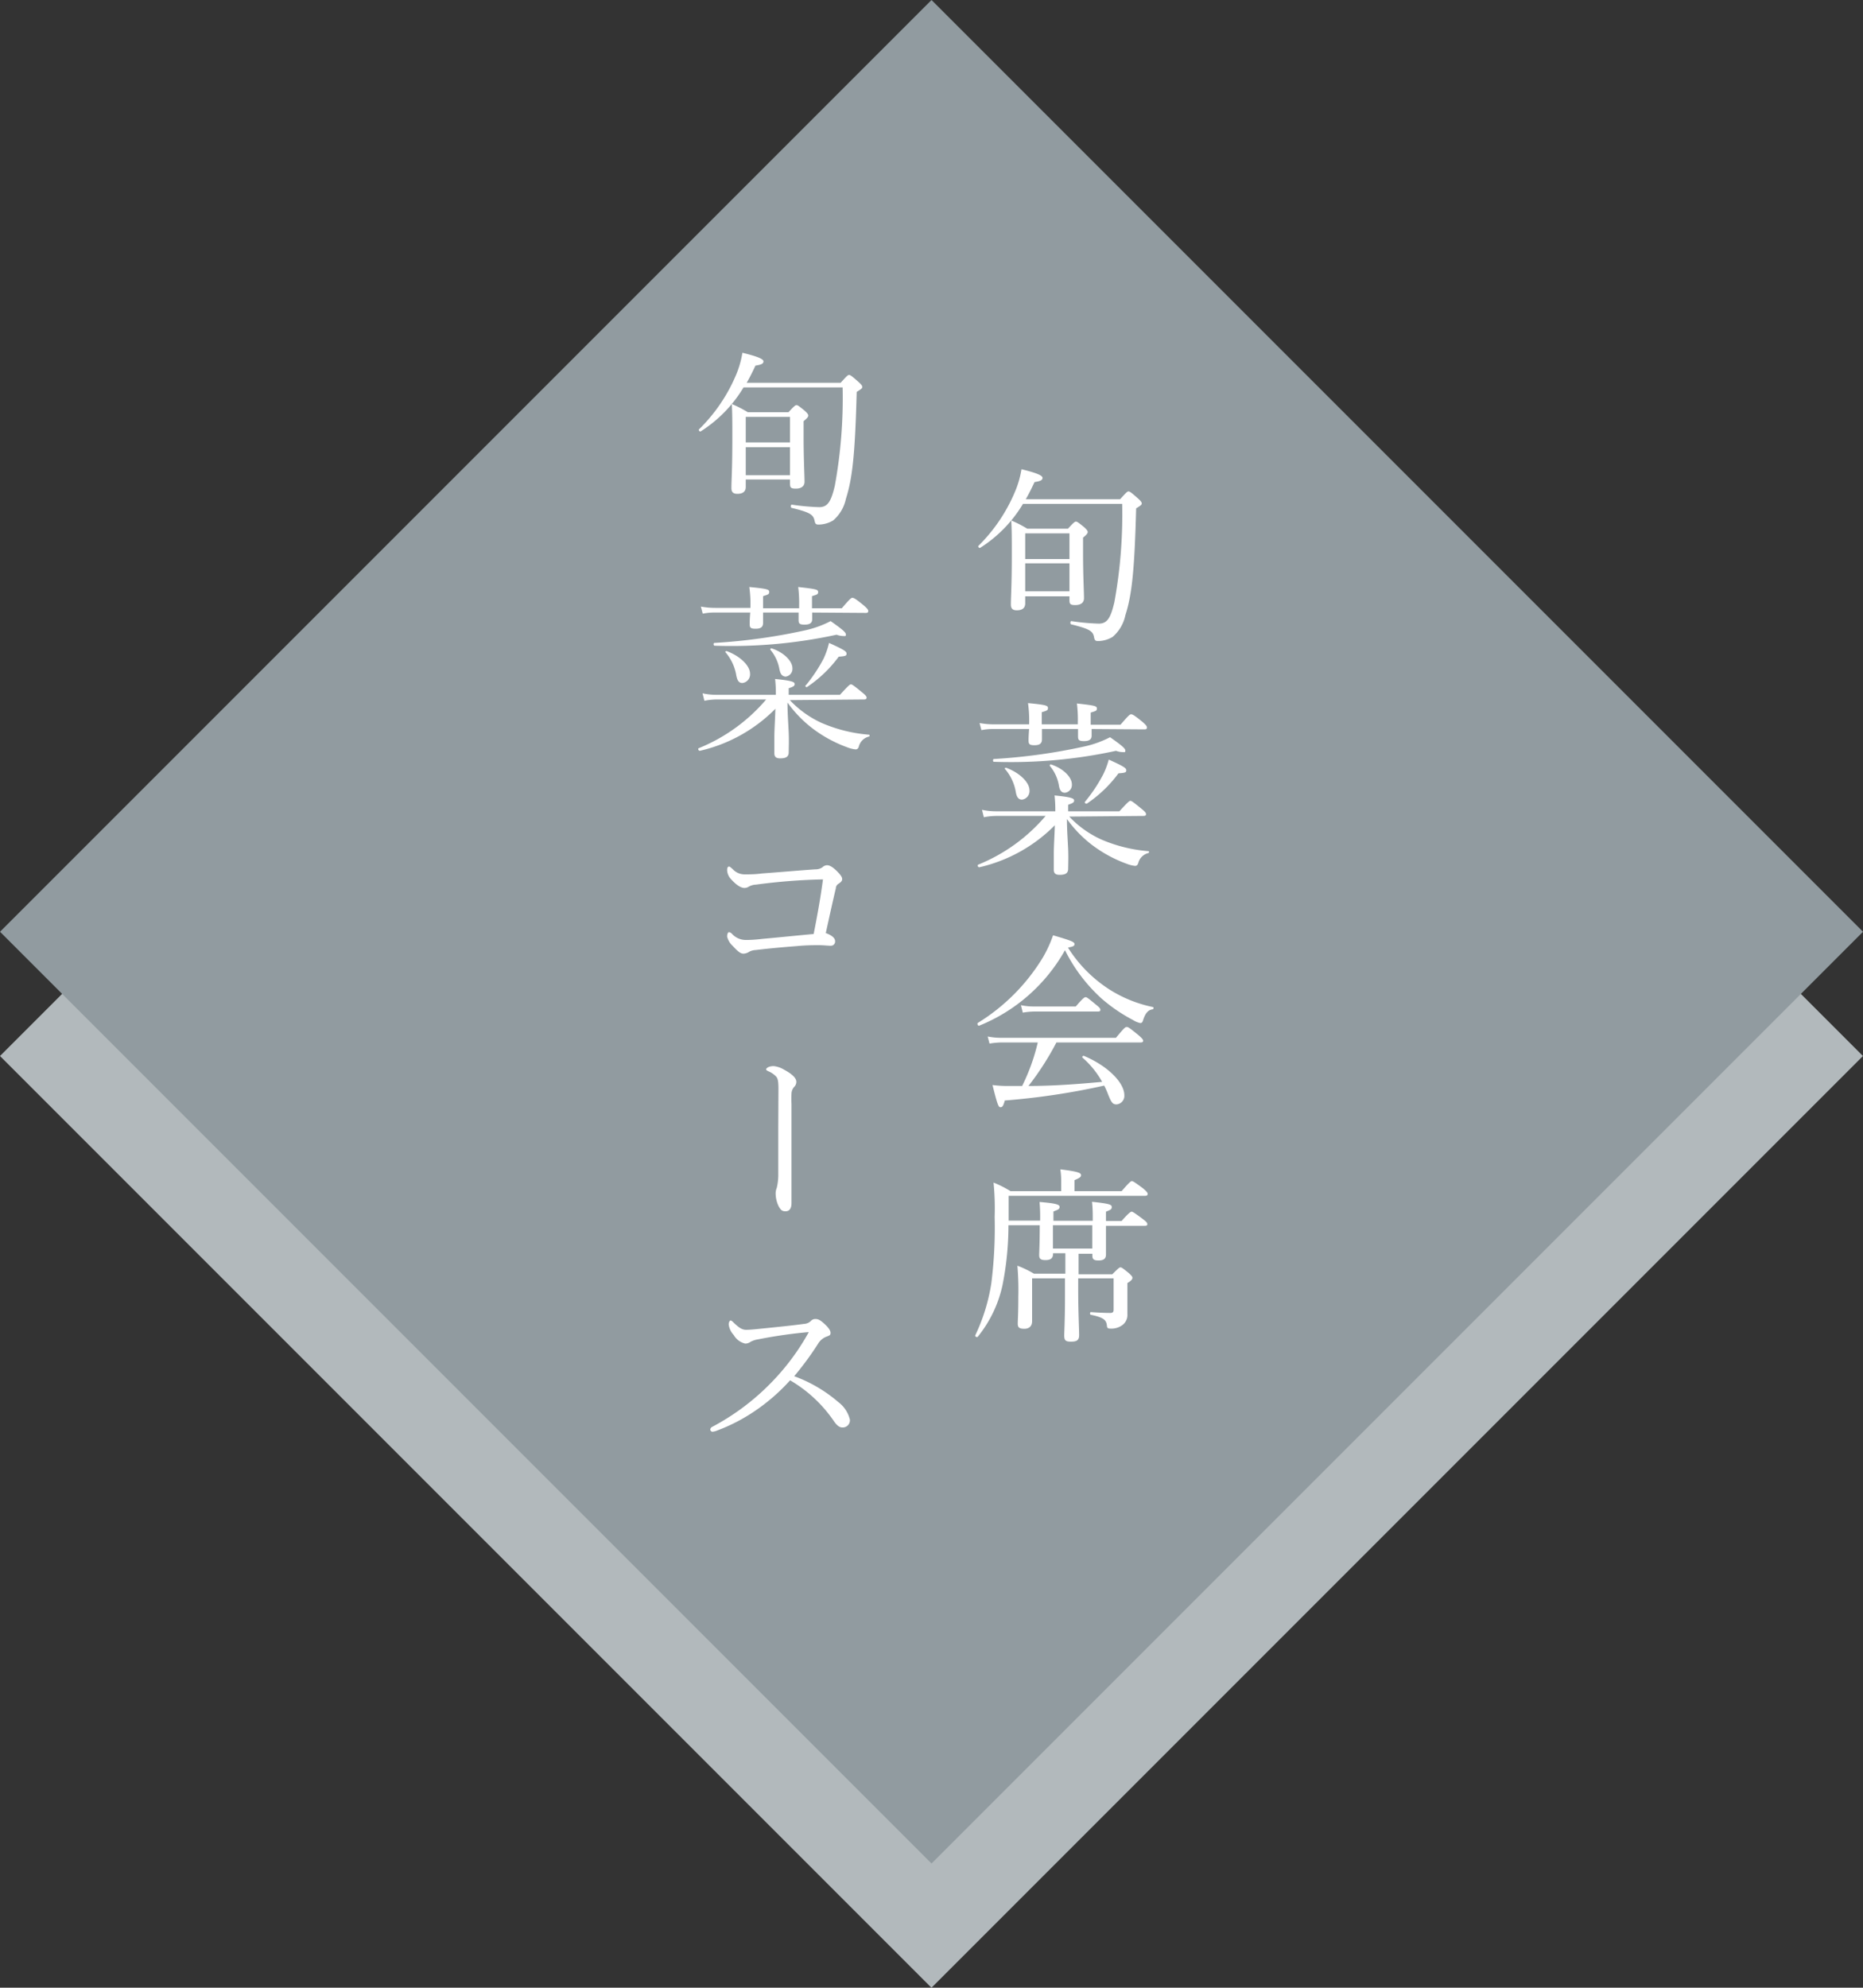 <svg xmlns="http://www.w3.org/2000/svg" viewBox="0 0 200 213.33"><rect x="0" y="0" width="200" height="213.33" fill="#333333" stroke="none"/><defs><style>.cls-1{fill:#b2b9bc;}.cls-2{fill:#919ba0;}.cls-3{fill:#fff;}</style></defs><g id="レイヤー_2" data-name="レイヤー 2"><g id="artwork"><rect class="cls-1" x="29.29" y="42.62" width="141.42" height="141.42" transform="translate(-50.85 103.91) rotate(-45)"/><rect class="cls-2" x="29.29" y="29.29" width="141.42" height="141.42" transform="translate(-41.42 100) rotate(-45)"/><path class="cls-3" d="M109.82,54.08a14.24,14.24,0,0,1-4.6,4.72c-.1.06-.26-.14-.18-.22a17.89,17.89,0,0,0,3.92-5.8,10.3,10.3,0,0,0,.7-2.42c1.56.38,2.26.66,2.26.92s-.24.36-.86.46c-.3.64-.6,1.26-.94,1.84h10.13c.68-.76.78-.84.9-.84s.26.08,1,.74c.36.32.42.44.42.56s-.08.2-.6.52c-.18,6.74-.46,9.28-1.16,11.48a4.18,4.18,0,0,1-1.36,2.31,3.06,3.06,0,0,1-1.58.45c-.28,0-.36-.09-.42-.41-.12-.65-.44-.88-2.44-1.38-.14,0-.12-.37,0-.35a24.51,24.51,0,0,0,2.94.27c.92,0,1.28-.61,1.68-2.29a52.39,52.39,0,0,0,.84-10.56Zm.24,10.68c0,.48-.3.74-.9.74-.44,0-.64-.18-.64-.62,0-.86.1-2,.1-5.38,0-1.74,0-2.6-.06-3.64a12.7,12.7,0,0,1,1.72.88h4.37c.62-.68.74-.76.86-.76s.24.08.88.6c.3.28.38.4.38.52s-.08.26-.5.6v1.66c0,2.5.1,4.12.1,4.84,0,.48-.34.74-.94.74s-.62-.16-.62-.62V64h-4.75Zm4.75-7.52h-4.75V60h4.75Zm-4.75,6.22h4.75v-3h-4.75Z"/><path class="cls-3" d="M114.79,87.64a10.91,10.91,0,0,0,3.42,2.45,15.93,15.93,0,0,0,5.08,1.26c.08,0,.08.18,0,.2a1.48,1.48,0,0,0-1.1,1.1c-.08.22-.2.28-.34.28a3.44,3.44,0,0,1-.88-.22,14.15,14.15,0,0,1-3.7-2,13.11,13.11,0,0,1-2.73-2.81c0,1.16.09,2.32.13,3.23s0,1.82,0,2.1c0,.48-.28.66-.92.66-.45,0-.62-.18-.62-.54s0-1,0-1.78.08-1.89.11-3a16.59,16.59,0,0,1-8.11,4.51c-.14,0-.24-.22-.12-.28a18.7,18.7,0,0,0,7.24-5.23H107a7.17,7.17,0,0,0-1.38.14l-.2-.8a7,7,0,0,0,1.52.16h6.35a13.86,13.86,0,0,0-.08-1.7c1.82.18,2.1.32,2.1.54s-.14.28-.64.46v.7h5.5c.92-1,1.06-1.12,1.18-1.12s.28.1,1.18.84c.4.32.5.46.5.58s-.06.2-.26.2Zm2.4-9.4c0,.38,0,.62,0,.72,0,.4-.26.58-.82.58s-.64-.14-.64-.52c0-.08,0-.3,0-.78h-3.87c0,.6,0,1,0,1.1,0,.44-.23.64-.81.64s-.63-.16-.63-.54c0-.12,0-.46.06-1.2h-3.78a6.41,6.41,0,0,0-1.34.12l-.2-.76a8.47,8.47,0,0,0,1.54.14h3.78a13.16,13.16,0,0,0-.12-2.28c1.9.18,2.14.26,2.14.52s-.09.28-.66.46v1.3h3.87V77.5a13.87,13.87,0,0,0-.1-2c2,.22,2.14.28,2.14.54s-.1.26-.66.44v1.3h3.2c.86-1,1-1.12,1.14-1.12s.32.08,1.2.8c.42.36.5.5.5.62s-.06.2-.26.2ZM106.7,81.46a62,62,0,0,0,9.69-1.34,11.1,11.1,0,0,0,2.78-1c1.34.94,1.64,1.22,1.64,1.44s-.1.16-.3.16a2.15,2.15,0,0,1-.7-.14,53.12,53.12,0,0,1-13.09,1.18C106.58,81.8,106.56,81.46,106.7,81.46Zm2.36,3.6a5.08,5.08,0,0,0-1.18-2.54c-.06-.06.06-.14.14-.12,1.5.56,2.5,1.6,2.5,2.42a.93.93,0,0,1-.8,1C109.36,85.82,109.16,85.58,109.06,85.06Zm4.63-.68a4.45,4.45,0,0,0-1-2.2c0-.06.05-.16.13-.14,1.31.42,2.25,1.36,2.25,2.14a.84.84,0,0,1-.74.9C114,85.08,113.79,84.9,113.69,84.38Zm2.78,1.68a17,17,0,0,0,1.94-2.9,8.78,8.78,0,0,0,.62-1.64c1.54.7,1.88.9,1.88,1.14s-.08.28-.84.34a13.73,13.73,0,0,1-3.38,3.24C116.59,86.3,116.39,86.16,116.47,86.06Z"/><path class="cls-3" d="M119.11,106.2a14,14,0,0,0,4.66,1.88c.1,0,.06.22,0,.24-.5.06-.8.38-1.06,1.18-.06.22-.16.3-.3.3a2.49,2.49,0,0,1-.8-.34,17.37,17.37,0,0,1-3.34-2.28,17.55,17.55,0,0,1-3.94-5.2,18.48,18.48,0,0,1-9.21,8.1c-.12.06-.26-.22-.14-.3a21.1,21.1,0,0,0,7-7.06,13.51,13.51,0,0,0,1.07-2.34c2,.58,2.3.72,2.3.94s-.14.26-.7.38A14.55,14.55,0,0,0,119.11,106.2Zm-5.7,5.68a30.33,30.33,0,0,1-3,4.67c2.65,0,5.29-.2,7.91-.44a9.73,9.73,0,0,0-2.1-2.59c-.08-.06,0-.24.14-.2,2.58,1.08,4.34,2.89,4.34,4.21a.92.92,0,0,1-.82,1c-.42,0-.56-.16-.94-1.12a8.38,8.38,0,0,0-.4-.9,76.49,76.49,0,0,1-10.67,1.6c-.16.58-.26.72-.46.72s-.3-.1-.86-2.38a13.16,13.16,0,0,0,1.88.1c.46,0,.88,0,1.3,0a21.34,21.34,0,0,0,1.68-4.67h-3.8a8.59,8.59,0,0,0-1.38.12l-.2-.76a7.46,7.46,0,0,0,1.58.14h12.19c.9-1.08,1-1.16,1.16-1.16s.28.08,1.24.86c.42.36.52.5.52.62s-.08.18-.26.18Zm-3.81-4a6.87,6.87,0,0,0,1.5.14h4.39c.8-.94.94-1,1.06-1s.26.1,1.1.8c.38.3.48.42.48.56s-.08.18-.28.18h-6.77a7.82,7.82,0,0,0-1.28.12Z"/><path class="cls-3" d="M108.26,131.5a32.76,32.76,0,0,1-.64,6.44,13.22,13.22,0,0,1-2.64,5.51c-.08.12-.34,0-.28-.14a20.06,20.06,0,0,0,1.72-5.57,47.53,47.53,0,0,0,.36-7.14,27.93,27.93,0,0,0-.12-3.68,11.11,11.11,0,0,1,1.82.92h5.44v-1.08a7.71,7.71,0,0,0-.09-1.26c2,.24,2.22.4,2.22.62s-.16.3-.7.54v1.18h5.06c.86-1,1-1.08,1.1-1.08s.26.08,1.2.78c.42.36.5.48.5.6s-.08.2-.28.2H108.28v1.08c0,.56,0,1.08,0,1.58h3.38a19,19,0,0,0-.06-2c1.68.14,2.15.26,2.15.52s-.15.3-.66.5v1h4.22v-.12c0-.66,0-1.2-.08-1.92,1.88.2,2.12.3,2.12.56s-.12.3-.62.5v1h1.68c.8-.92,1-1,1.08-1s.28.1,1.18.78c.4.3.5.42.5.56s-.08.18-.28.18h-4.16c0,1.86,0,2.78,0,3.08,0,.46-.26.64-.8.64s-.66-.16-.66-.52v-.2h-1.48v2.2h3.62c.66-.66.76-.74.88-.74s.24.08.9.62c.3.28.38.38.38.5s-.08.3-.54.56v1c0,1.35,0,1.86,0,2.37a1.34,1.34,0,0,1-.56,1.16,2,2,0,0,1-1.26.36c-.28,0-.36-.06-.38-.32-.06-.62-.38-.88-1.72-1.16-.12,0-.12-.29,0-.29,1,.07,1.62.09,2.08.09.28,0,.36-.11.36-.36V137.2h-3.8v1.32c0,2.2.1,4.17.1,4.77s-.32.7-.88.7-.72-.12-.72-.66c0-.38.08-1.68.08-4.21V137.2H110.8v1.7c0,1.77,0,2.43,0,2.9s-.26.81-.84.81-.7-.18-.7-.56.06-1,.06-2.85a30.46,30.46,0,0,0-.1-3.36,10.46,10.46,0,0,1,1.78.86h3.37v-2.2h-1.32v.06c0,.48-.27.68-.81.68s-.68-.16-.68-.54.06-1.18.06-3.2Zm9,0h-4.22V134h4.22Z"/><path class="cls-3" d="M79.82,41.58a14.24,14.24,0,0,1-4.6,4.72c-.1.06-.26-.14-.18-.22A17.89,17.89,0,0,0,79,40.28a10.3,10.3,0,0,0,.7-2.42c1.56.38,2.26.66,2.26.92s-.24.36-.86.46c-.3.64-.6,1.26-.94,1.84H90.25c.68-.76.78-.84.9-.84s.26.08,1,.74c.36.32.42.44.42.56s-.08.2-.6.52c-.18,6.74-.46,9.28-1.16,11.48a4.18,4.18,0,0,1-1.36,2.31,3.06,3.06,0,0,1-1.58.45c-.28,0-.36-.09-.42-.41C87.31,55.24,87,55,85,54.51c-.14,0-.12-.37,0-.35a24.51,24.51,0,0,0,2.94.27c.92,0,1.28-.61,1.68-2.29a52.39,52.39,0,0,0,.84-10.56Zm.24,10.68c0,.48-.3.74-.9.74-.44,0-.64-.18-.64-.62,0-.86.1-2,.1-5.38,0-1.74,0-2.6-.06-3.64a12.7,12.7,0,0,1,1.72.88h4.37c.62-.68.74-.76.86-.76s.24.08.88.6c.3.28.38.4.38.52s-.08.26-.5.6v1.66c0,2.5.1,4.12.1,4.84,0,.48-.34.74-.94.74s-.62-.16-.62-.62v-.36H80.06Zm4.75-7.52H80.06v2.74h4.75ZM80.06,51h4.75V48H80.06Z"/><path class="cls-3" d="M84.79,75.14a10.91,10.91,0,0,0,3.42,2.45,15.93,15.93,0,0,0,5.08,1.26c.08,0,.08.18,0,.2a1.48,1.48,0,0,0-1.1,1.1c-.08.22-.2.28-.34.28a3.44,3.44,0,0,1-.88-.22,14.15,14.15,0,0,1-3.7-2,13.11,13.11,0,0,1-2.73-2.81c0,1.16.09,2.32.13,3.23s0,1.82,0,2.1c0,.48-.28.66-.92.66-.45,0-.62-.18-.62-.54s0-1,0-1.78.08-1.89.11-3a16.59,16.59,0,0,1-8.11,4.51c-.14,0-.24-.22-.12-.28a18.7,18.7,0,0,0,7.24-5.23H77a7.17,7.17,0,0,0-1.38.14l-.2-.8a7,7,0,0,0,1.52.16h6.35a13.86,13.86,0,0,0-.08-1.7c1.82.18,2.1.32,2.1.54s-.14.28-.64.46v.7h5.5c.92-1,1.06-1.12,1.18-1.12s.28.1,1.18.84c.4.32.5.46.5.58s-.06.2-.26.2Zm2.4-9.4c0,.38,0,.62,0,.72,0,.4-.26.58-.82.58s-.64-.14-.64-.52c0-.08,0-.3,0-.78H81.92c0,.6,0,1,0,1.1,0,.44-.23.64-.81.64s-.63-.16-.63-.54c0-.12,0-.46.06-1.2H76.78a6.41,6.41,0,0,0-1.34.12l-.2-.76a8.47,8.47,0,0,0,1.54.14h3.78A13.16,13.16,0,0,0,80.44,63c1.9.18,2.14.26,2.14.52s-.09.28-.66.46v1.3h3.87V65a13.87,13.87,0,0,0-.1-2c2,.22,2.14.28,2.14.54s-.1.26-.66.44v1.3h3.2c.86-1,1-1.12,1.14-1.12s.32.08,1.2.8c.42.36.5.5.5.62s-.06.2-.26.2ZM76.7,69a62,62,0,0,0,9.69-1.34,11.1,11.1,0,0,0,2.78-1c1.34.94,1.64,1.22,1.64,1.44s-.1.16-.3.16a2.15,2.15,0,0,1-.7-.14A53.12,53.12,0,0,1,76.72,69.3C76.58,69.3,76.56,69,76.7,69Zm2.36,3.6A5.08,5.08,0,0,0,77.88,70c-.06-.06.06-.14.14-.12,1.5.56,2.5,1.6,2.5,2.42a.93.93,0,0,1-.8,1C79.36,73.32,79.16,73.08,79.06,72.56Zm4.63-.68a4.45,4.45,0,0,0-1-2.2c0-.06.05-.16.13-.14,1.31.42,2.25,1.36,2.25,2.14a.84.84,0,0,1-.74.9C84,72.58,83.79,72.4,83.69,71.88Zm2.78,1.68a17,17,0,0,0,1.94-2.9A8.78,8.78,0,0,0,89,69c1.54.7,1.88.9,1.88,1.14s-.08.28-.84.34a13.73,13.73,0,0,1-3.38,3.24C86.59,73.8,86.39,73.66,86.47,73.56Z"/><path class="cls-3" d="M81.17,94.94a1.74,1.74,0,0,0-.79.22.87.87,0,0,1-.46.14c-.34,0-.82-.26-1.42-.92a1.5,1.5,0,0,1-.44-1c0-.28.1-.38.2-.38s.16.08.38.26a1.72,1.72,0,0,0,1.26.58c.62,0,1.18,0,1.93-.1,1.66-.12,3.7-.3,5.7-.44a1.27,1.27,0,0,0,.76-.22.74.74,0,0,1,.5-.22c.26,0,.6.18,1.06.64s.56.66.56.86-.16.34-.44.52a.59.59,0,0,0-.24.46c-.34,1.42-.74,3.26-1.08,4.8.66.24,1,.54,1,.86a.45.45,0,0,1-.48.5c-.32,0-.74-.06-1.28-.06s-1.36,0-2.36.1c-1.58.12-3.07.26-4.39.42a1.67,1.67,0,0,0-.7.18,1.21,1.21,0,0,1-.62.21c-.34,0-.62-.25-1.16-.83a2,2,0,0,1-.6-1c0-.34.12-.48.2-.48a.58.58,0,0,1,.32.18,2,2,0,0,0,1.56.66c.2,0,.74,0,1.74-.12,1.79-.16,3.51-.34,5.47-.52.38-1.94.7-3.64,1-5.86A64.27,64.27,0,0,0,81.17,94.94Z"/><path class="cls-3" d="M83.57,116.86c0-.86-.08-1.14-.27-1.34a2.47,2.47,0,0,0-.84-.56c-.13-.06-.21-.12-.21-.2s.12-.18.25-.24a1.49,1.49,0,0,1,.57-.1,2.75,2.75,0,0,1,1.1.38c1.08.58,1.32,1,1.32,1.32a.78.78,0,0,1-.26.56,1.15,1.15,0,0,0-.26.7,10.87,10.87,0,0,0,0,1.1l0,3.58c0,1.86,0,3.76,0,5.06s0,1.68,0,2c0,.6-.24.88-.64.88s-.52-.16-.74-.54a3.19,3.19,0,0,1-.32-1.47,1.67,1.67,0,0,1,.12-.51,6,6,0,0,0,.16-1.25c0-1.52,0-3.12,0-5Z"/><path class="cls-3" d="M90,150.48a3.34,3.34,0,0,1,1.24,1.88.77.77,0,0,1-.82.84c-.28,0-.54-.18-.86-.62a14.57,14.57,0,0,0-4.74-4.44,20.62,20.62,0,0,1-3.91,3.38,18.87,18.87,0,0,1-3.9,2,1.66,1.66,0,0,1-.54.14.26.26,0,0,1-.22-.24.35.35,0,0,1,.2-.28,25.39,25.39,0,0,0,6.49-4.9,25.06,25.06,0,0,0,3.78-5.08c.06-.1.08-.14.08-.18s0,0-.16,0a51.29,51.29,0,0,0-5.23.76,2.61,2.61,0,0,0-.82.26,1,1,0,0,1-.58.2,1.91,1.91,0,0,1-1.24-.92,2,2,0,0,1-.54-1.14c0-.2.1-.42.2-.42s.22.12.34.24c.52.5.88.76,1.32.76s1-.06,1.58-.12c1.57-.16,3.23-.32,4.69-.52a1.08,1.08,0,0,0,.68-.3.64.64,0,0,1,.48-.22c.3,0,.52.1.94.48s.7.72.7,1-.1.28-.5.44a1.79,1.79,0,0,0-.84.74,32.54,32.54,0,0,1-2.56,3.48A15.36,15.36,0,0,1,90,150.48Z"/></g></g></svg>